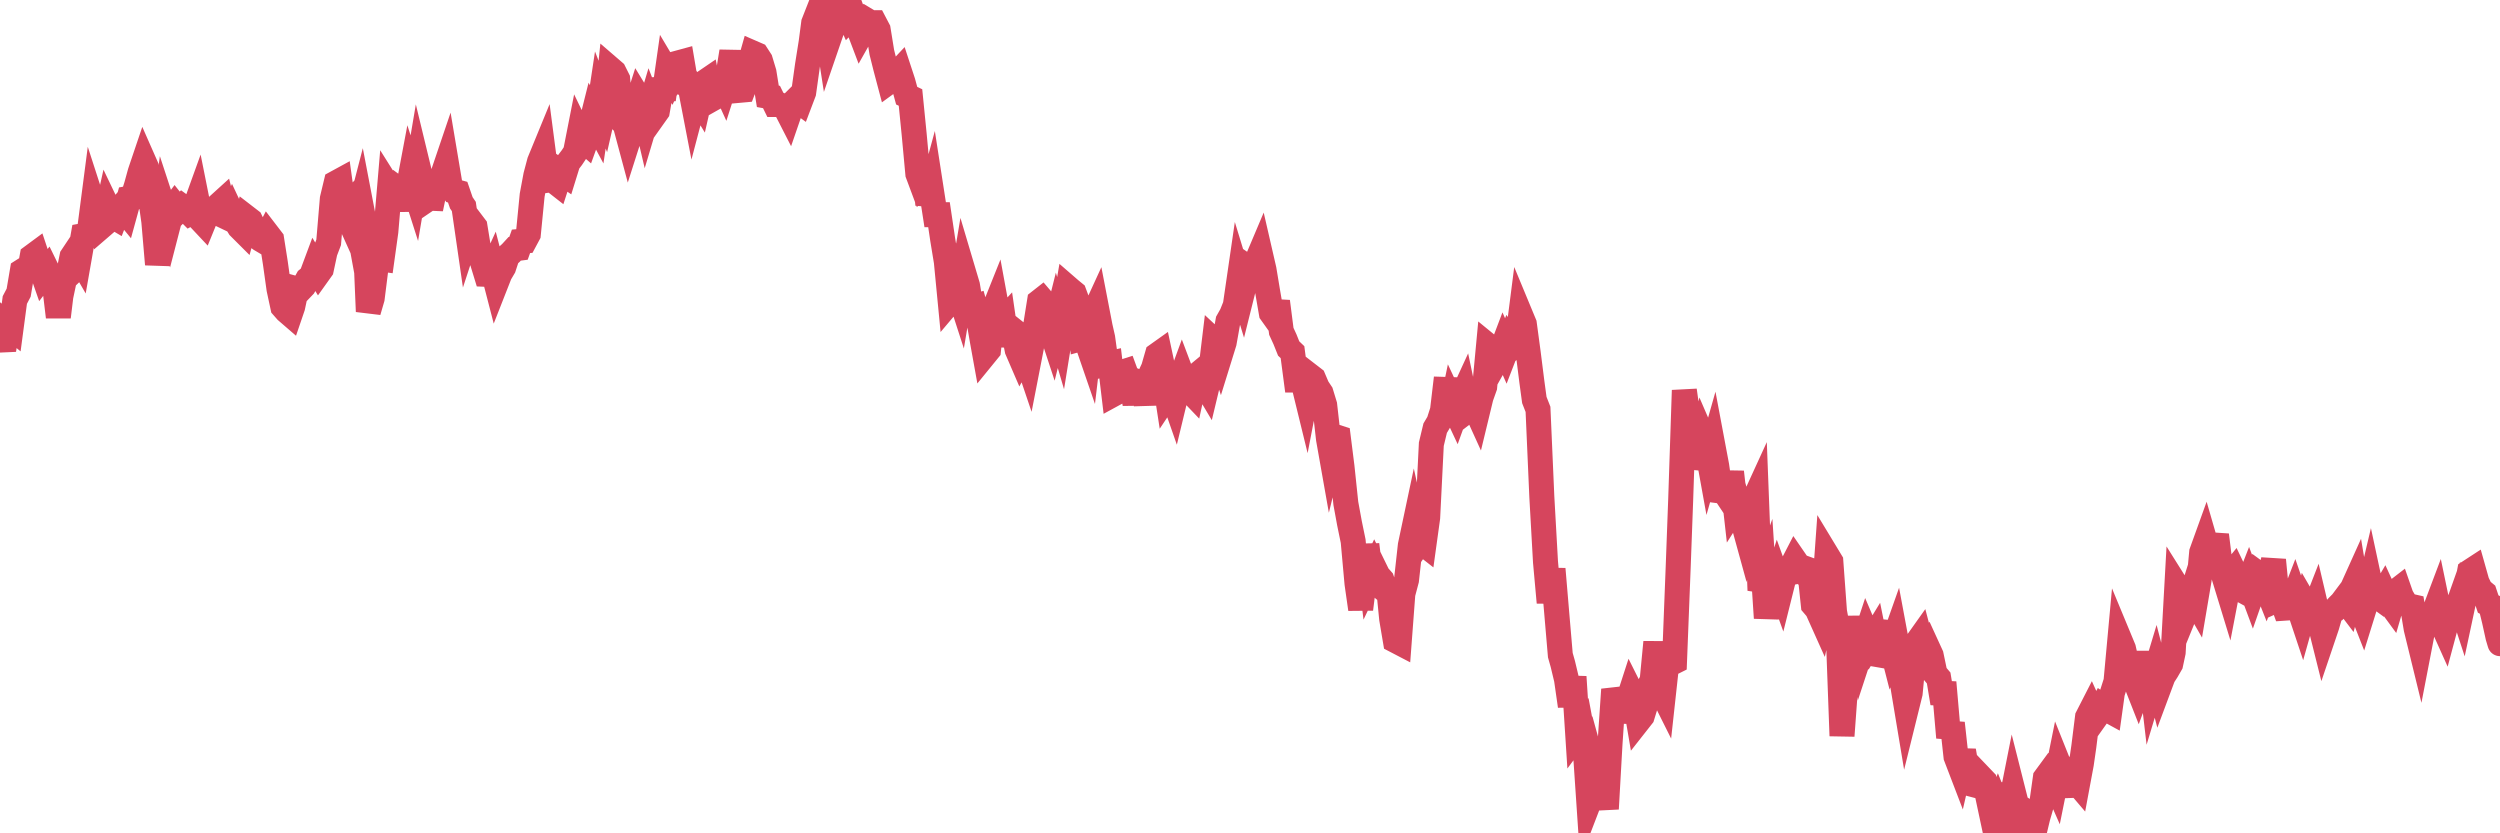 <?xml version="1.0"?><svg width="150px" height="50px" xmlns="http://www.w3.org/2000/svg" xmlns:xlink="http://www.w3.org/1999/xlink"> <polyline fill="none" stroke="#d6455d" stroke-width="1.5px" stroke-linecap="round" stroke-miterlimit="5" points="0.00,20.10 0.22,21.00 0.45,19.47 0.67,19.65 0.89,18.00 1.12,17.56 1.34,16.26 1.56,16.12 1.79,16.16 1.93,15.39 2.16,15.22 2.38,15.88 2.60,16.51 2.83,16.21 3.05,16.66 3.27,17.10 3.50,19.02 3.65,17.78 3.87,16.74 4.09,16.53 4.32,15.40 4.54,15.07 4.76,15.45 4.99,14.14 5.21,14.10 5.36,13.90 5.58,12.21 5.80,12.89 6.03,13.64 6.25,13.45 6.47,12.46 6.70,12.94 6.92,13.07 7.07,12.68 7.29,12.42 7.52,12.70 7.74,11.90 7.96,11.86 8.19,11.13 8.41,10.33 8.63,9.68 8.78,10.02 9.00,11.65 9.23,13.29 9.45,15.86 9.67,14.42 9.90,12.71 10.12,13.38 10.34,12.53 10.49,12.33 10.72,12.62 10.94,12.40 11.16,12.56 11.39,12.79 11.61,12.67 11.83,12.06 12.06,13.21 12.21,13.37 12.43,12.83 12.65,12.68 12.87,12.69 13.10,12.32 13.32,12.12 13.54,13.01 13.77,13.12 13.92,12.80 14.14,13.27 14.36,13.63 14.59,13.86 14.81,13.06 15.03,13.23 15.26,13.72 15.48,14.25 15.63,14.36 15.85,14.49 16.07,14.07 16.30,14.37 16.52,15.77 16.74,17.34 16.97,18.41 17.19,18.66 17.41,18.85 17.56,18.41 17.79,17.33 18.01,17.39 18.23,17.16 18.46,16.75 18.68,16.57 18.90,15.98 19.13,16.36 19.28,16.15 19.50,15.12 19.72,14.54 19.94,11.93 20.17,10.97 20.39,10.85 20.61,12.43 20.84,12.94 20.99,12.24 21.21,12.00 21.43,13.20 21.66,12.31 21.88,13.46 22.10,18.69 22.33,17.90 22.55,16.15 22.70,15.52 22.92,15.55 23.15,13.90 23.37,11.31 23.59,11.66 23.81,11.29 24.04,11.46 24.26,12.58 24.41,11.74 24.63,10.57 24.86,11.29 25.08,9.99 25.30,10.90 25.53,12.04 25.75,11.89 25.97,11.90 26.12,11.18 26.35,11.05 26.57,10.47 26.79,9.82 27.01,11.13 27.24,11.47 27.46,11.53 27.68,12.17 27.83,12.39 28.06,13.98 28.28,13.31 28.50,13.60 28.73,15.01 28.95,15.74 29.17,16.46 29.40,16.47 29.55,16.14 29.77,16.99 29.99,16.43 30.22,16.04 30.44,15.37 30.66,15.17 30.88,14.93 31.11,14.90 31.26,14.48 31.48,14.46 31.70,14.05 31.93,11.71 32.15,10.53 32.37,9.70 32.60,9.14 32.82,10.82 33.04,10.79 33.19,10.82 33.42,11.00 33.64,10.32 33.86,10.47 34.08,9.76 34.31,9.46 34.53,9.13 34.75,8.01 34.90,8.32 35.13,8.52 35.35,7.91 35.57,7.03 35.80,7.46 36.02,6.00 36.24,6.57 36.47,5.56 36.62,4.12 36.84,4.31 37.06,4.75 37.29,7.24 37.51,7.47 37.73,8.29 37.95,7.60 38.18,6.35 38.33,5.88 38.55,6.24 38.77,7.18 39.00,6.41 39.22,6.98 39.44,6.67 39.67,5.36 39.89,5.35 40.04,4.30 40.26,4.67 40.49,4.16 40.71,3.77 40.93,3.71 41.15,5.01 41.38,5.06 41.60,6.20 41.75,5.63 41.97,5.99 42.20,4.98 42.42,4.83 42.64,5.99 42.87,5.86 43.09,4.97 43.31,4.84 43.46,5.17 43.69,4.45 43.91,3.09 44.13,4.89 44.36,5.42 44.58,5.40 44.80,4.82 45.02,3.71 45.17,3.18 45.40,3.28 45.62,3.62 45.84,4.35 46.07,5.78 46.29,5.82 46.51,6.27 46.74,6.27 46.89,6.33 47.11,6.43 47.33,6.86 47.56,6.19 47.78,5.97 48.00,6.13 48.22,5.55 48.45,3.91 48.67,2.53 48.82,1.38 49.04,0.82 49.27,1.46 49.49,0.98 49.71,2.40 49.94,1.73 50.16,0.02 50.38,0.00 50.53,0.18 50.76,0.60 50.98,1.09 51.20,0.86 51.43,1.48 51.65,2.06 51.87,1.67 52.09,1.27 52.24,1.36 52.47,1.36 52.69,1.78 52.91,3.14 53.14,4.06 53.36,4.89 53.58,4.73 53.81,4.42 53.96,4.26 54.18,4.93 54.40,5.74 54.63,5.85 54.85,8.06 55.07,10.43 55.29,11.02 55.52,10.77 55.67,12.27 55.89,11.46 56.11,12.88 56.34,12.88 56.56,14.36 56.78,15.70 57.01,18.08 57.23,17.82 57.38,17.08 57.60,17.76 57.83,16.39 58.05,17.13 58.27,18.46 58.50,18.39 58.72,19.17 58.94,20.44 59.09,21.27 59.31,21.00 59.54,18.81 59.76,18.26 59.98,19.46 60.21,19.21 60.43,20.73 60.65,19.69 60.80,19.81 61.03,20.99 61.25,21.50 61.47,21.11 61.70,21.79 61.92,20.66 62.14,19.53 62.37,18.09 62.51,17.98 62.74,18.25 62.96,19.47 63.18,20.14 63.41,19.22 63.63,19.97 63.85,18.61 64.08,17.27 64.23,17.40 64.45,17.58 64.67,18.17 64.90,20.31 65.12,20.25 65.34,20.89 65.57,18.95 65.79,18.47 66.01,19.61 66.16,20.27 66.38,21.85 66.61,21.80 66.83,23.64 67.05,23.52 67.28,22.35 67.50,22.28 67.72,22.88 67.87,23.07 68.10,24.21 68.32,22.94 68.54,23.03 68.77,24.24 68.99,22.56 69.21,22.09 69.44,21.29 69.58,21.19 69.81,22.27 70.03,23.70 70.25,23.37 70.48,24.03 70.70,23.12 70.92,22.52 71.15,23.13 71.30,23.35 71.52,23.58 71.74,22.57 71.97,22.38 72.19,22.87 72.41,23.24 72.64,22.28 72.86,20.46 73.01,20.60 73.23,21.26 73.45,20.55 73.68,19.26 73.90,18.87 74.12,18.32 74.35,16.74 74.57,17.46 74.72,16.86 74.94,16.10 75.17,16.26 75.39,15.70 75.61,15.18 75.84,16.18 76.06,17.51 76.28,18.78 76.43,18.99 76.65,18.09 76.88,19.88 77.10,20.36 77.32,20.91 77.55,21.13 77.77,22.80 77.99,22.80 78.14,22.74 78.37,23.68 78.59,22.54 78.81,22.71 79.04,23.25 79.26,23.58 79.48,24.30 79.71,26.34 79.85,27.13 80.08,26.19 80.30,26.26 80.52,28.01 80.75,30.20 80.97,31.40 81.19,32.47 81.42,35.01 81.64,36.55 81.79,35.34 82.01,32.68 82.24,34.54 82.46,34.08 82.68,34.53 82.91,34.79 83.13,35.43 83.35,35.61 83.50,37.13 83.72,38.43 83.95,38.55 84.17,35.63 84.39,34.80 84.62,32.72 84.84,31.68 85.06,32.69 85.21,32.47 85.44,32.65 85.66,31.06 85.88,26.65 86.11,25.69 86.33,25.32 86.55,24.63 86.78,22.68 86.92,25.33 87.15,24.22 87.37,24.69 87.59,24.08 87.82,23.58 88.04,24.63 88.26,24.46 88.49,24.41 88.64,24.74 88.86,23.83 89.08,23.21 89.31,20.76 89.53,20.94 89.75,21.71 89.98,21.30 90.20,20.72 90.35,21.06 90.57,20.49 90.79,20.81 91.02,20.63 91.24,18.91 91.46,19.44 91.69,21.15 91.91,22.89 92.06,24.00 92.28,24.56 92.51,29.81 92.73,33.72 92.95,36.15 93.18,34.14 93.40,36.74 93.62,39.31 93.77,39.84 93.99,40.76 94.22,42.36 94.44,40.61 94.66,44.02 94.89,43.71 95.11,44.89 95.33,48.15 95.48,47.76 95.71,46.41 95.93,47.21 96.15,47.07 96.38,48.53 96.60,44.63 96.82,41.37 97.05,42.14 97.27,42.46 97.42,43.29 97.64,42.18 97.86,41.50 98.09,41.96 98.31,43.25 98.53,42.97 98.76,42.22 98.98,41.11 99.13,40.82 99.35,38.53 99.58,41.26 99.80,41.70 100.02,39.69 100.25,39.81 100.47,39.70 100.69,34.06 100.84,30.01 101.06,23.42 101.29,25.08 101.51,28.07 101.73,27.22 101.96,27.19 102.18,26.24 102.40,26.75 102.55,27.58 102.78,26.77 103.00,27.94 103.22,29.46 103.45,29.49 103.67,29.82 103.89,28.32 104.12,30.36 104.26,30.14 104.49,30.99 104.71,31.79 104.93,30.78 105.16,30.18 105.38,29.70 105.60,35.42 105.83,34.78 105.98,37.08 106.20,35.36 106.42,35.43 106.65,34.71 106.87,35.32 107.09,34.44 107.32,34.39 107.54,33.91 107.69,33.62 107.91,33.94 108.13,34.20 108.36,34.12 108.58,34.20 108.80,36.29 109.03,36.56 109.25,37.05 109.40,36.38 109.62,33.31 109.85,33.69 110.07,36.70 110.29,37.88 110.52,44.15 110.74,41.13 110.96,40.72 111.11,39.64 111.33,38.93 111.56,37.03 111.78,38.68 112.00,38.01 112.23,38.55 112.45,38.19 112.67,39.28 112.90,39.32 113.05,37.92 113.27,37.94 113.49,38.80 113.72,38.15 113.94,39.33 114.16,41.10 114.39,42.48 114.61,41.59 114.76,40.02 114.98,38.60 115.20,38.29 115.43,39.17 115.65,38.84 115.87,39.32 116.10,40.42 116.32,40.68 116.47,41.59 116.69,41.60 116.92,44.25 117.14,43.39 117.36,45.40 117.59,46.00 117.81,45.04 118.03,46.35 118.18,46.81 118.40,47.08 118.63,47.14 118.85,46.63 119.07,46.86 119.30,47.94 119.52,47.03 119.74,48.83 119.89,48.44 120.12,49.01 120.34,49.54 120.56,48.64 120.79,47.48 121.01,48.35 121.23,48.85 121.46,50.00 121.60,48.71 121.83,48.86 122.05,49.95 122.27,49.03 122.50,48.24 122.72,46.68 122.94,46.38 123.17,46.65 123.32,46.99 123.54,45.90 123.76,46.45 123.99,47.79 124.21,45.50 124.43,46.74 124.66,47.01 124.88,45.83 125.03,44.79 125.25,43.03 125.47,42.60 125.70,43.11 125.92,42.80 126.14,42.38 126.37,42.54 126.59,42.66 126.74,41.58 126.96,40.89 127.19,38.39 127.41,38.92 127.63,39.90 127.86,40.70 128.08,40.78 128.30,41.34 128.45,40.93 128.67,41.09 128.90,39.13 129.12,41.01 129.34,40.28 129.57,41.17 129.79,40.58 130.01,40.24 130.24,39.84 130.39,39.14 130.61,35.18 130.83,35.53 131.06,36.91 131.28,36.37 131.50,35.67 131.73,36.07 131.95,34.77 132.10,33.14 132.32,32.53 132.54,33.29 132.77,32.94 132.99,32.10 133.21,33.89 133.44,34.60 133.66,35.32 133.81,34.54 134.03,34.27 134.26,34.75 134.48,35.39 134.70,35.51 134.93,34.92 135.15,35.51 135.37,34.88 135.52,34.44 135.74,34.60 135.97,35.18 136.19,34.58 136.41,33.60 136.64,35.98 136.86,35.88 137.08,36.49 137.23,36.48 137.46,36.30 137.68,35.73 137.90,36.37 138.13,37.06 138.35,36.28 138.57,36.66 138.80,36.71 138.94,36.35 139.17,37.33 139.39,38.21 139.61,37.56 139.84,36.76 140.06,36.62 140.28,36.38 140.51,36.15 140.66,35.95 140.88,36.24 141.10,35.40 141.33,34.89 141.55,36.21 141.77,36.77 142.00,36.03 142.22,35.10 142.37,35.80 142.59,35.76 142.81,35.92 143.04,35.53 143.26,36.01 143.48,36.31 143.71,35.52 143.93,35.35 144.08,35.78 144.30,36.15 144.53,36.35 144.75,36.40 144.97,37.72 145.20,38.66 145.42,37.52 145.64,37.40 145.87,37.13 146.01,36.83 146.24,36.22 146.46,37.28 146.68,37.77 146.91,36.91 147.13,36.82 147.35,36.69 147.58,36.04 147.73,36.50 147.95,35.47 148.17,34.31 148.40,34.16 148.62,34.94 148.84,35.39 149.07,35.58 149.29,36.24 149.44,36.32 149.66,37.22 149.88,38.22 150.00,38.62 "/></svg>